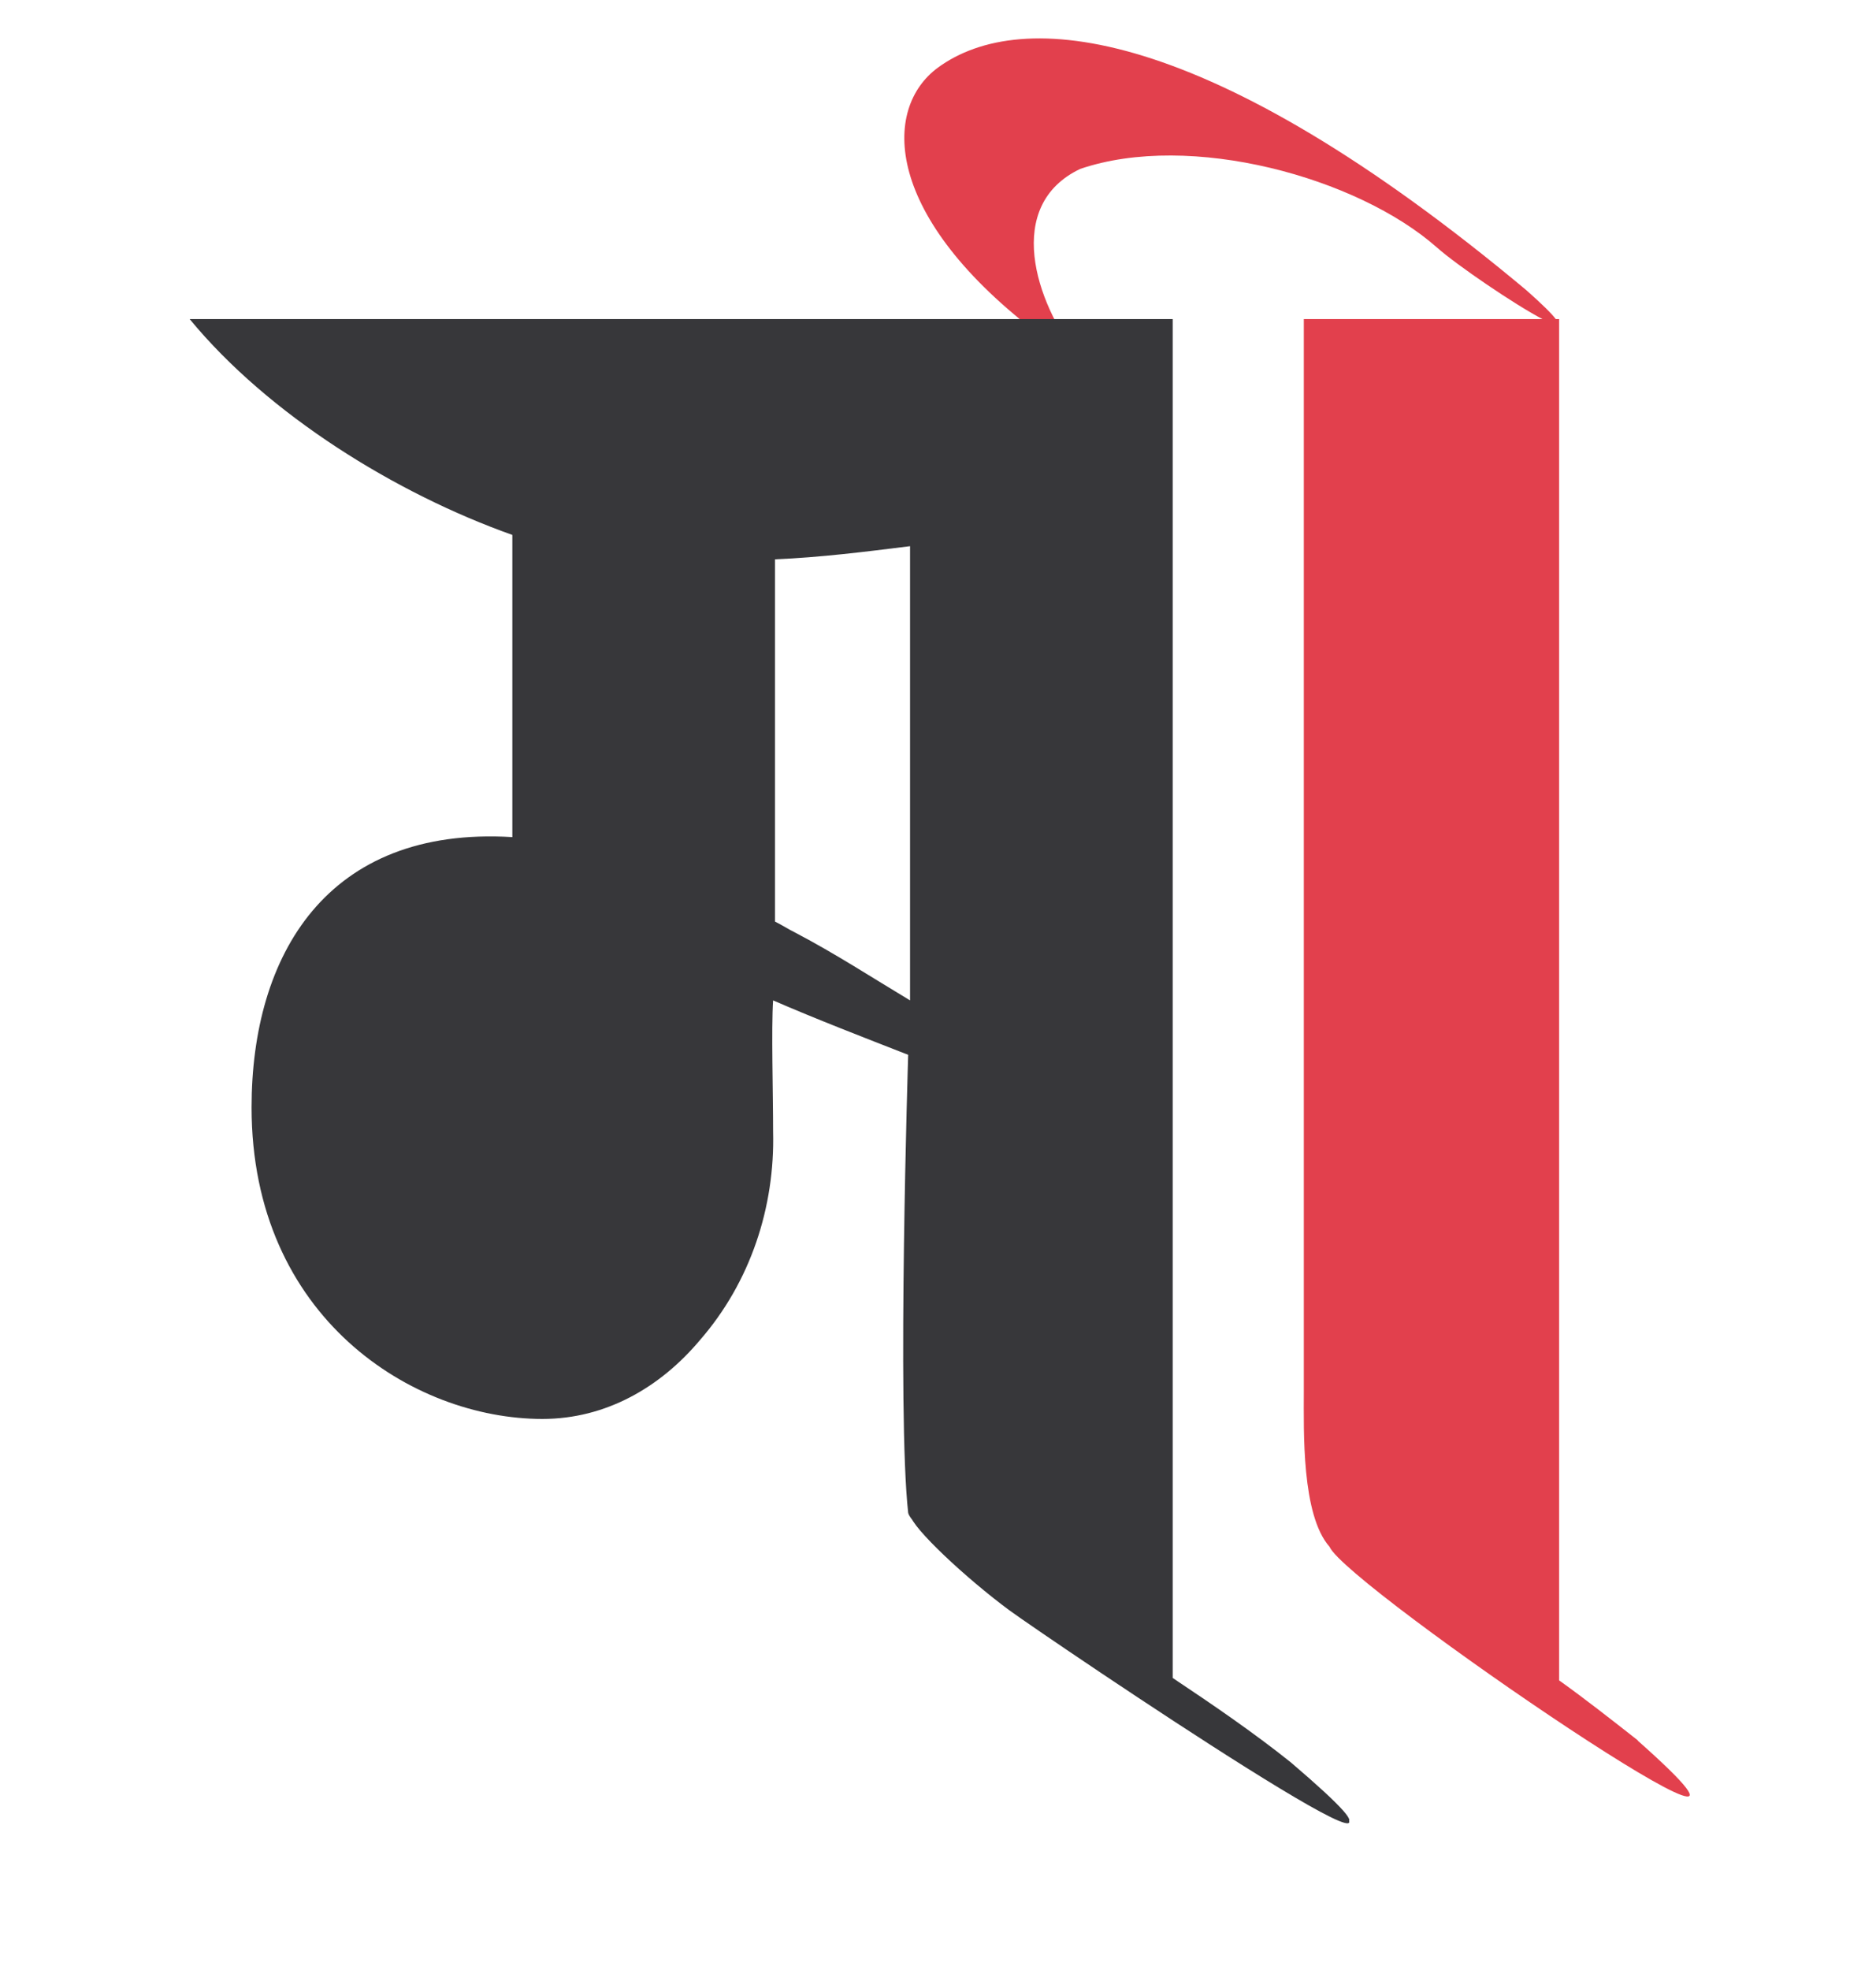 <?xml version="1.0" encoding="UTF-8"?>
<svg id="Layer_3" data-name="Layer 3" xmlns="http://www.w3.org/2000/svg" viewBox="0 0 100 104.98">
  <defs>
    <style>
      .cls-1 {
        fill: #37373a;
      }

      .cls-1, .cls-2 {
        stroke-width: 0px;
      }

      .cls-2 {
        fill: #e2404d;
      }
    </style>
  </defs>
  <path class="cls-2" d="m87.31,92.73c-1.4-1.1-2.8-2.2-4.2-3.2V17h-.18c-.21-.28-.7-.77-1.57-1.54C64.35,1.25,54.43.36,50,3.6c-2.98,2.18-2.95,7.96,5.54,14.33,1.93,1.45,2.94,1.59,1.95,1.09-2.3-2.9-3.99-8.08.09-10.02,5.87-2,14.79.45,19.02,4.19,1.06.94,4.13,3.03,5.62,3.81h-12.72v57.14c0,2.1-.13,6.57,1.37,8.27.9,2.1,27.73,20.33,16.43,10.33Z"/>
  <path class="cls-1" d="m68.81,93.9c-2-1.6-4.2-3.1-6.3-4.5V17H10.11c4.2,5.1,11,9.3,17.2,11.5v16.1c-9.9-.6-13.9,6.3-13.9,14.4,0,11.2,8.6,16.6,15.5,16.6,3.4,0,6.3-1.7,8.4-4.2,2.7-3.1,4-7.1,3.9-11.1,0-2.1-.1-5.5,0-7,2.3,1,4.9,2,7.2,2.9,0,0-.6,19,0,24.4.1.7,5.1,5,5.3,5.1,2.3,1.6,26.7,18.1,15.1,8.2Zm-26.4-44.2c-.4-.2-.7-.4-1.1-.6v-19.3c2.4-.1,4.8-.4,7.2-.7v24.2c-2-1.2-4-2.5-6.1-3.6h0Zm6.1,31c.1.7,3,3.4,5.3,5.1,2.2,1.6,26.6,18.1,15,8.2"/>
</svg>